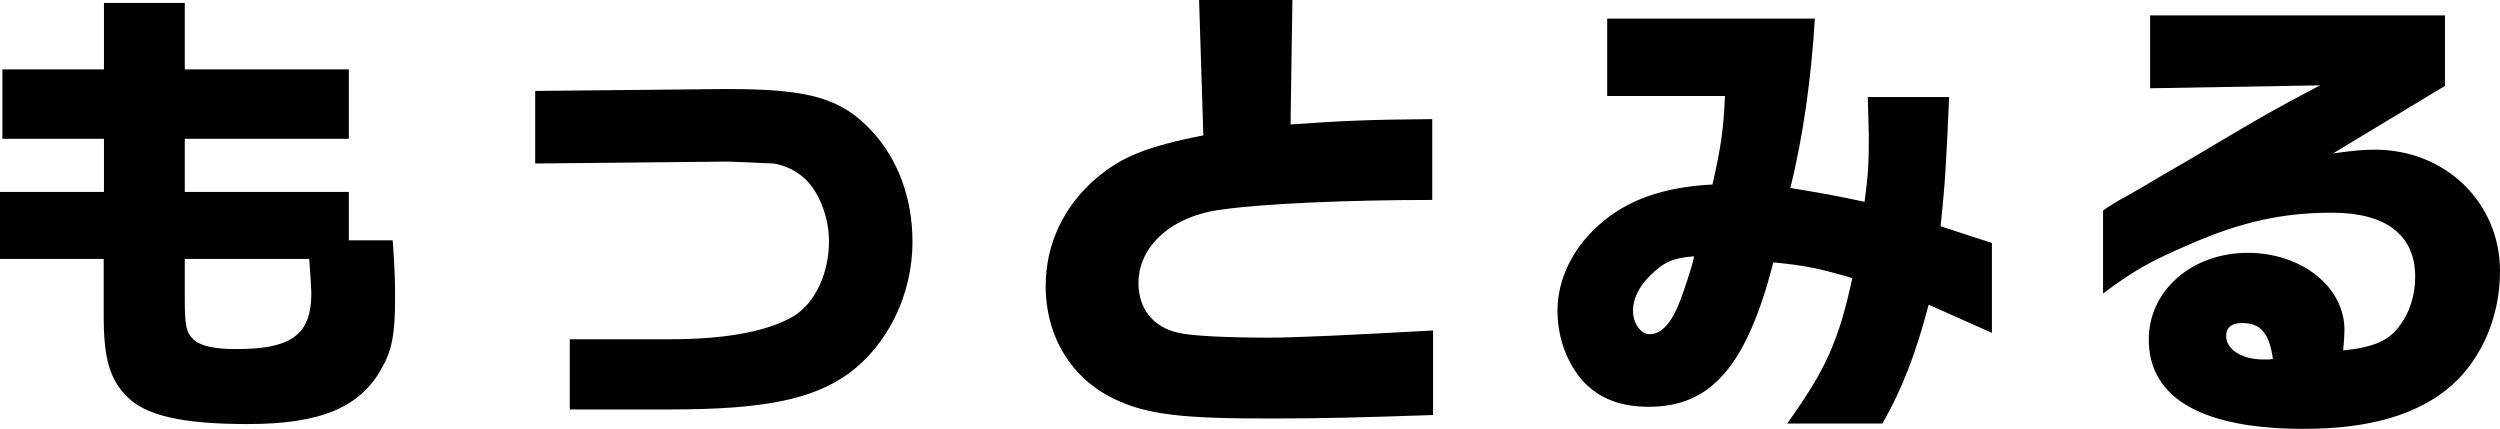 <?xml version="1.0" encoding="utf-8"?>
<!-- Generator: Adobe Illustrator 24.1.0, SVG Export Plug-In . SVG Version: 6.00 Build 0)  -->
<svg version="1.1" id="&#x30EC;&#x30A4;&#x30E4;&#x30FC;_1" xmlns="http://www.w3.org/2000/svg" xmlns:xlink="http://www.w3.org/1999/xlink" x="0px" y="0px" viewbox="0 0 94.03 16.14" style="enable-background:new 0 0 94.03 16.14;" xml:space="preserve" width="94.03" height="16.14">
<style type="text/css">
	.st0{fill-rule:evenodd;clip-rule:evenodd;}
</style>
<path class="st0" d="M89.33,5.63c2.64,0,4.7,1.98,4.7,4.57c0,1.69-0.67,3.26-1.8,4.28c-1.26,1.11-3.08,1.65-5.58,1.65
	c-3.82,0-5.83-1.15-5.83-3.36c0-1.84,1.62-3.26,3.72-3.26c2.03,0,3.64,1.28,3.64,2.9c0,0.18-0.02,0.49-0.05,0.77
	c1.15-0.12,1.71-0.36,2.12-0.92c0.38-0.5,0.59-1.15,0.59-1.85c0-1.57-1.1-2.41-3.13-2.41c-1.84,0-3.42,0.34-5.35,1.19
	c-1.48,0.63-2.14,1.01-3.26,1.85V7.92c0.14-0.11,0.56-0.36,0.59-0.38c0.59-0.32,1.19-0.68,1.78-1.03c0.41-0.23,1.06-0.61,1.76-1.03
	c1.91-1.13,2.12-1.26,4.03-2.27l-6.39,0.11V0.58h11.09v2.65l-4.21,2.54C88.61,5.65,88.93,5.63,89.33,5.63z M84.34,12.15
	c-0.4,0-0.61,0.16-0.61,0.49c0,0.5,0.59,0.88,1.39,0.88h0.16h0.07l0.14-0.02C85.35,12.54,85.03,12.15,84.34,12.15z M70.8,15.93
	h-3.58c1.46-2.05,1.93-3.08,2.45-5.47c-1.24-0.36-1.71-0.47-2.97-0.59c-1.01,3.9-2.34,5.43-4.68,5.43c-1.08,0-1.85-0.31-2.45-0.93
	c-0.63-0.7-0.99-1.66-0.99-2.68c0-1.17,0.56-2.34,1.55-3.22c1.04-0.94,2.43-1.44,4.28-1.53c0.32-1.42,0.41-2.02,0.47-3.33h-4.43V0.7
	h7.81c-0.14,2.32-0.45,4.46-0.92,6.37c1.31,0.22,1.51,0.25,2.79,0.52c0.13-0.97,0.16-1.4,0.16-2.41c0-0.29-0.02-0.86-0.04-1.53h3.06
	c-0.11,2.48-0.14,3.15-0.32,4.86l1.93,0.63v3.38l-2.38-1.06C72.06,13.3,71.52,14.69,70.8,15.93z M62.05,10.38
	c-0.41,0.41-0.63,0.86-0.63,1.31c0,0.47,0.29,0.88,0.63,0.88c0.45,0,0.85-0.45,1.17-1.33c0.16-0.43,0.34-0.99,0.43-1.31
	c0.02-0.07,0.04-0.16,0.07-0.29C62.92,9.7,62.57,9.86,62.05,10.38z M41.96,15.03c-1.65-0.77-2.63-2.36-2.63-4.27
	c0-1.58,0.68-3.02,1.92-4.07c0.94-0.79,1.85-1.17,4.01-1.6L45.1,0h3.51l-0.07,4.68c2.02-0.14,2.92-0.18,5.33-0.2v3.04
	c-3.17,0-6.35,0.14-7.9,0.36c-1.87,0.23-3.15,1.35-3.15,2.77c0,0.97,0.56,1.66,1.51,1.87c0.47,0.11,1.78,0.18,3.4,0.18
	c0.94,0,2.9-0.09,6.17-0.27v3.18c-2.66,0.09-4.12,0.13-6.03,0.13C44.46,15.75,43.16,15.59,41.96,15.03z M25.21,15.4h-3.78v-2.64
	h3.78c2.14,0,3.71-0.31,4.66-0.88c0.79-0.5,1.31-1.6,1.31-2.81c0-0.9-0.38-1.87-0.92-2.36c-0.32-0.29-0.72-0.49-1.17-0.56
	c-0.07,0-1.8-0.09-1.96-0.07l-7,0.07V3.42l7.04-0.07h0.29c2.99,0,4.21,0.36,5.33,1.58c0.99,1.06,1.53,2.54,1.53,4.16
	c0,1.98-0.92,3.87-2.39,4.95C30.57,15.03,28.7,15.4,25.21,15.4z M9.32,15.95c-2.47,0-3.87-0.32-4.57-1.06
	c-0.63-0.65-0.85-1.42-0.85-3.01V9.74H0V7.22h3.91v-2H0.09V2.61h3.82v-2.5h3.04v2.5h6.17v2.61H6.95v2h6.17v1.82h1.65
	c0.07,0.99,0.09,1.46,0.09,2.11c0,1.42-0.11,2.02-0.52,2.73C13.53,15.33,12.04,15.95,9.32,15.95z M11.63,9.74H6.95v1.46
	c0,1.03,0.05,1.3,0.31,1.55c0.25,0.25,0.76,0.38,1.62,0.38c2.09,0,2.83-0.54,2.83-2.11C11.7,10.78,11.68,10.35,11.63,9.74z"/>
</svg>
